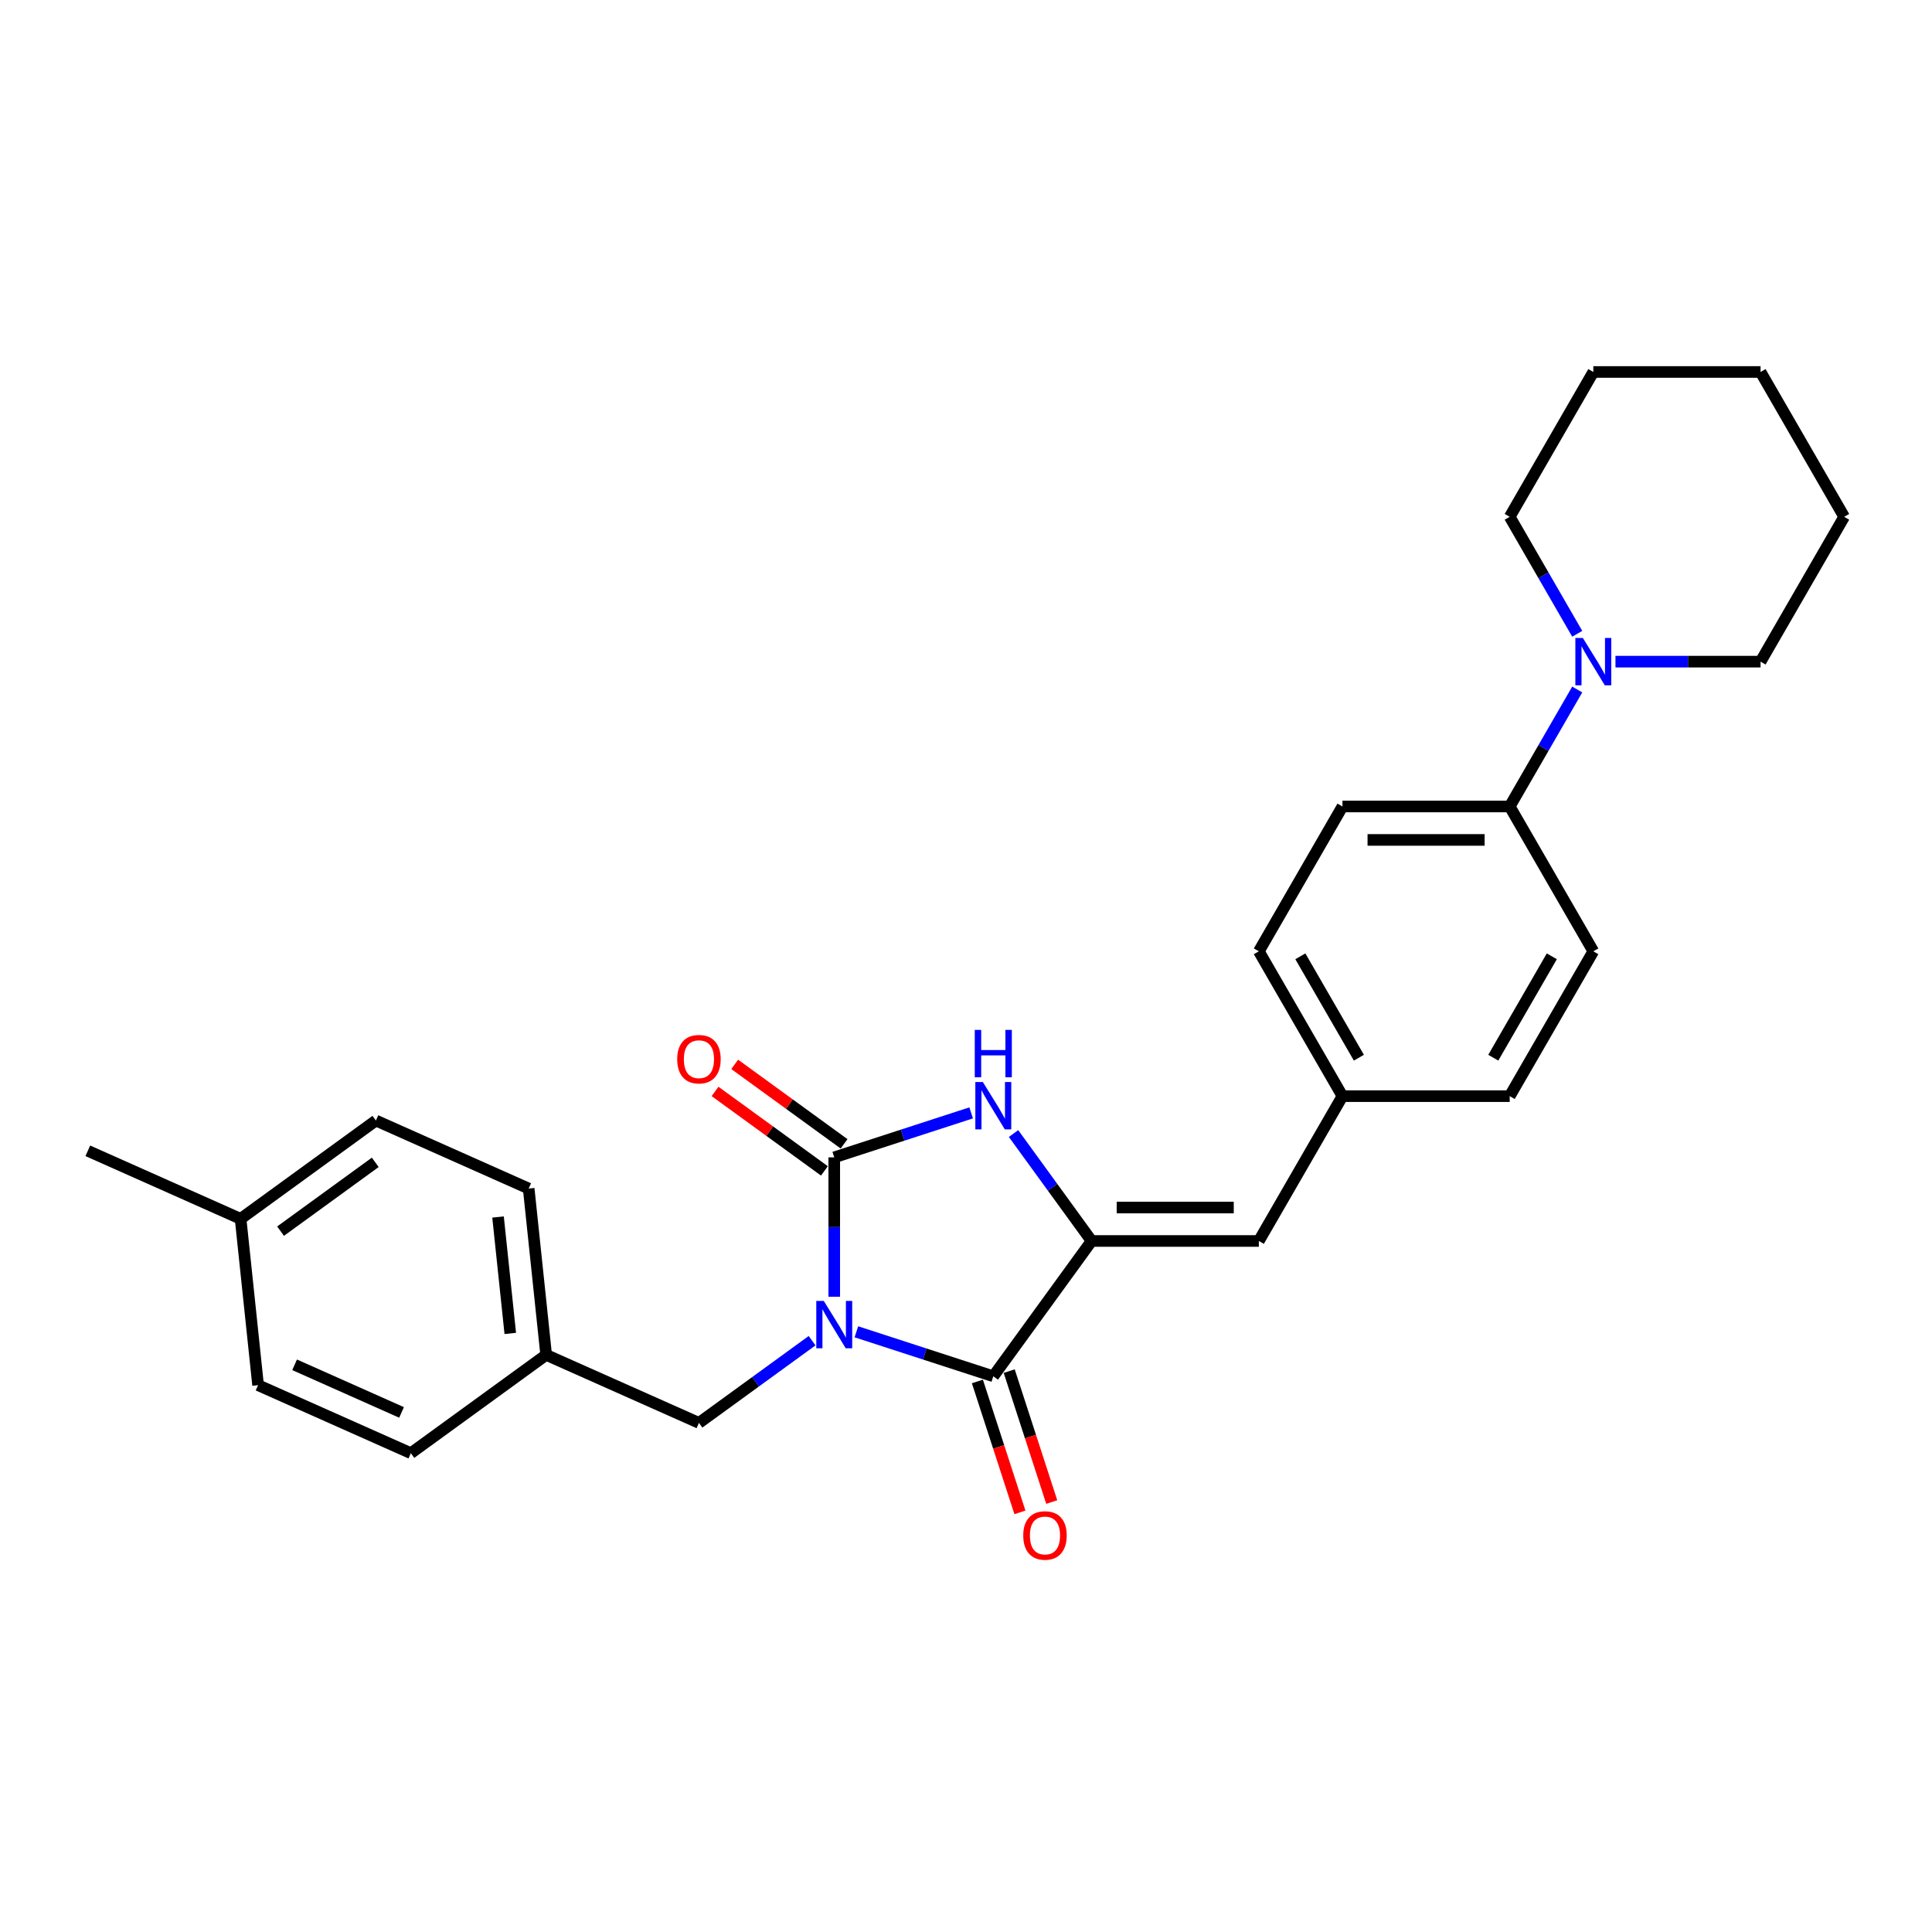 <?xml version='1.0' encoding='iso-8859-1'?>
<svg version='1.1' baseProfile='full'
              xmlns='http://www.w3.org/2000/svg'
                      xmlns:rdkit='http://www.rdkit.org/xml'
                      xmlns:xlink='http://www.w3.org/1999/xlink'
                  xml:space='preserve'
width='1000px' height='1000px' viewBox='0 0 1000 1000'>
<!-- END OF HEADER -->
<rect style='opacity:1.0;fill:#FFFFFF;stroke:none' width='1000' height='1000' x='0' y='0'> </rect>
<path class='bond-0' d='M 431.804,671.191 L 431.804,635.12' style='fill:none;fill-rule:evenodd;stroke:#0000FF;stroke-width:6px;stroke-linecap:butt;stroke-linejoin:miter;stroke-opacity:1' />
<path class='bond-0' d='M 431.804,635.12 L 431.804,599.049' style='fill:none;fill-rule:evenodd;stroke:#000000;stroke-width:6px;stroke-linecap:butt;stroke-linejoin:miter;stroke-opacity:1' />
<path class='bond-1' d='M 443.265,689.336 L 478.697,700.849' style='fill:none;fill-rule:evenodd;stroke:#0000FF;stroke-width:6px;stroke-linecap:butt;stroke-linejoin:miter;stroke-opacity:1' />
<path class='bond-1' d='M 478.697,700.849 L 514.13,712.362' style='fill:none;fill-rule:evenodd;stroke:#000000;stroke-width:6px;stroke-linecap:butt;stroke-linejoin:miter;stroke-opacity:1' />
<path class='bond-6' d='M 420.343,693.939 L 391.058,715.216' style='fill:none;fill-rule:evenodd;stroke:#0000FF;stroke-width:6px;stroke-linecap:butt;stroke-linejoin:miter;stroke-opacity:1' />
<path class='bond-6' d='M 391.058,715.216 L 361.772,736.493' style='fill:none;fill-rule:evenodd;stroke:#000000;stroke-width:6px;stroke-linecap:butt;stroke-linejoin:miter;stroke-opacity:1' />
<path class='bond-3' d='M 431.804,599.049 L 467.236,587.536' style='fill:none;fill-rule:evenodd;stroke:#000000;stroke-width:6px;stroke-linecap:butt;stroke-linejoin:miter;stroke-opacity:1' />
<path class='bond-3' d='M 467.236,587.536 L 502.669,576.023' style='fill:none;fill-rule:evenodd;stroke:#0000FF;stroke-width:6px;stroke-linecap:butt;stroke-linejoin:miter;stroke-opacity:1' />
<path class='bond-7' d='M 436.892,592.046 L 408.585,571.48' style='fill:none;fill-rule:evenodd;stroke:#000000;stroke-width:6px;stroke-linecap:butt;stroke-linejoin:miter;stroke-opacity:1' />
<path class='bond-7' d='M 408.585,571.48 L 380.278,550.914' style='fill:none;fill-rule:evenodd;stroke:#FF0000;stroke-width:6px;stroke-linecap:butt;stroke-linejoin:miter;stroke-opacity:1' />
<path class='bond-7' d='M 426.716,606.052 L 398.409,585.486' style='fill:none;fill-rule:evenodd;stroke:#000000;stroke-width:6px;stroke-linecap:butt;stroke-linejoin:miter;stroke-opacity:1' />
<path class='bond-7' d='M 398.409,585.486 L 370.102,564.92' style='fill:none;fill-rule:evenodd;stroke:#FF0000;stroke-width:6px;stroke-linecap:butt;stroke-linejoin:miter;stroke-opacity:1' />
<path class='bond-2' d='M 514.13,712.362 L 565.011,642.331' style='fill:none;fill-rule:evenodd;stroke:#000000;stroke-width:6px;stroke-linecap:butt;stroke-linejoin:miter;stroke-opacity:1' />
<path class='bond-9' d='M 505.898,715.037 L 516.907,748.92' style='fill:none;fill-rule:evenodd;stroke:#000000;stroke-width:6px;stroke-linecap:butt;stroke-linejoin:miter;stroke-opacity:1' />
<path class='bond-9' d='M 516.907,748.92 L 527.916,782.803' style='fill:none;fill-rule:evenodd;stroke:#FF0000;stroke-width:6px;stroke-linecap:butt;stroke-linejoin:miter;stroke-opacity:1' />
<path class='bond-9' d='M 522.363,709.687 L 533.372,743.57' style='fill:none;fill-rule:evenodd;stroke:#000000;stroke-width:6px;stroke-linecap:butt;stroke-linejoin:miter;stroke-opacity:1' />
<path class='bond-9' d='M 533.372,743.57 L 544.382,777.454' style='fill:none;fill-rule:evenodd;stroke:#FF0000;stroke-width:6px;stroke-linecap:butt;stroke-linejoin:miter;stroke-opacity:1' />
<path class='bond-4' d='M 565.011,642.331 L 651.574,642.331' style='fill:none;fill-rule:evenodd;stroke:#000000;stroke-width:6px;stroke-linecap:butt;stroke-linejoin:miter;stroke-opacity:1' />
<path class='bond-4' d='M 577.995,625.018 L 638.59,625.018' style='fill:none;fill-rule:evenodd;stroke:#000000;stroke-width:6px;stroke-linecap:butt;stroke-linejoin:miter;stroke-opacity:1' />
<path class='bond-27' d='M 565.011,642.331 L 544.809,614.526' style='fill:none;fill-rule:evenodd;stroke:#000000;stroke-width:6px;stroke-linecap:butt;stroke-linejoin:miter;stroke-opacity:1' />
<path class='bond-27' d='M 544.809,614.526 L 524.608,586.721' style='fill:none;fill-rule:evenodd;stroke:#0000FF;stroke-width:6px;stroke-linecap:butt;stroke-linejoin:miter;stroke-opacity:1' />
<path class='bond-10' d='M 651.574,642.331 L 694.856,567.365' style='fill:none;fill-rule:evenodd;stroke:#000000;stroke-width:6px;stroke-linecap:butt;stroke-linejoin:miter;stroke-opacity:1' />
<path class='bond-5' d='M 816.374,356.888 L 798.897,387.161' style='fill:none;fill-rule:evenodd;stroke:#0000FF;stroke-width:6px;stroke-linecap:butt;stroke-linejoin:miter;stroke-opacity:1' />
<path class='bond-5' d='M 798.897,387.161 L 781.419,417.433' style='fill:none;fill-rule:evenodd;stroke:#000000;stroke-width:6px;stroke-linecap:butt;stroke-linejoin:miter;stroke-opacity:1' />
<path class='bond-21' d='M 836.162,342.467 L 873.713,342.467' style='fill:none;fill-rule:evenodd;stroke:#0000FF;stroke-width:6px;stroke-linecap:butt;stroke-linejoin:miter;stroke-opacity:1' />
<path class='bond-21' d='M 873.713,342.467 L 911.264,342.467' style='fill:none;fill-rule:evenodd;stroke:#000000;stroke-width:6px;stroke-linecap:butt;stroke-linejoin:miter;stroke-opacity:1' />
<path class='bond-22' d='M 816.374,328.045 L 798.897,297.773' style='fill:none;fill-rule:evenodd;stroke:#0000FF;stroke-width:6px;stroke-linecap:butt;stroke-linejoin:miter;stroke-opacity:1' />
<path class='bond-22' d='M 798.897,297.773 L 781.419,267.501' style='fill:none;fill-rule:evenodd;stroke:#000000;stroke-width:6px;stroke-linecap:butt;stroke-linejoin:miter;stroke-opacity:1' />
<path class='bond-13' d='M 361.772,736.493 L 282.693,701.285' style='fill:none;fill-rule:evenodd;stroke:#000000;stroke-width:6px;stroke-linecap:butt;stroke-linejoin:miter;stroke-opacity:1' />
<path class='bond-8' d='M 781.419,417.433 L 694.856,417.433' style='fill:none;fill-rule:evenodd;stroke:#000000;stroke-width:6px;stroke-linecap:butt;stroke-linejoin:miter;stroke-opacity:1' />
<path class='bond-8' d='M 768.434,434.745 L 707.84,434.745' style='fill:none;fill-rule:evenodd;stroke:#000000;stroke-width:6px;stroke-linecap:butt;stroke-linejoin:miter;stroke-opacity:1' />
<path class='bond-29' d='M 781.419,417.433 L 824.701,492.399' style='fill:none;fill-rule:evenodd;stroke:#000000;stroke-width:6px;stroke-linecap:butt;stroke-linejoin:miter;stroke-opacity:1' />
<path class='bond-14' d='M 694.856,567.365 L 781.419,567.365' style='fill:none;fill-rule:evenodd;stroke:#000000;stroke-width:6px;stroke-linecap:butt;stroke-linejoin:miter;stroke-opacity:1' />
<path class='bond-15' d='M 694.856,567.365 L 651.574,492.399' style='fill:none;fill-rule:evenodd;stroke:#000000;stroke-width:6px;stroke-linecap:butt;stroke-linejoin:miter;stroke-opacity:1' />
<path class='bond-15' d='M 703.357,547.464 L 673.059,494.987' style='fill:none;fill-rule:evenodd;stroke:#000000;stroke-width:6px;stroke-linecap:butt;stroke-linejoin:miter;stroke-opacity:1' />
<path class='bond-11' d='M 824.701,492.399 L 781.419,567.365' style='fill:none;fill-rule:evenodd;stroke:#000000;stroke-width:6px;stroke-linecap:butt;stroke-linejoin:miter;stroke-opacity:1' />
<path class='bond-11' d='M 803.215,494.987 L 772.918,547.464' style='fill:none;fill-rule:evenodd;stroke:#000000;stroke-width:6px;stroke-linecap:butt;stroke-linejoin:miter;stroke-opacity:1' />
<path class='bond-12' d='M 694.856,417.433 L 651.574,492.399' style='fill:none;fill-rule:evenodd;stroke:#000000;stroke-width:6px;stroke-linecap:butt;stroke-linejoin:miter;stroke-opacity:1' />
<path class='bond-17' d='M 282.693,701.285 L 212.662,752.165' style='fill:none;fill-rule:evenodd;stroke:#000000;stroke-width:6px;stroke-linecap:butt;stroke-linejoin:miter;stroke-opacity:1' />
<path class='bond-18' d='M 282.693,701.285 L 273.645,615.195' style='fill:none;fill-rule:evenodd;stroke:#000000;stroke-width:6px;stroke-linecap:butt;stroke-linejoin:miter;stroke-opacity:1' />
<path class='bond-18' d='M 264.118,690.181 L 257.784,629.918' style='fill:none;fill-rule:evenodd;stroke:#000000;stroke-width:6px;stroke-linecap:butt;stroke-linejoin:miter;stroke-opacity:1' />
<path class='bond-16' d='M 124.534,630.868 L 194.565,579.987' style='fill:none;fill-rule:evenodd;stroke:#000000;stroke-width:6px;stroke-linecap:butt;stroke-linejoin:miter;stroke-opacity:1' />
<path class='bond-16' d='M 145.215,637.242 L 194.237,601.625' style='fill:none;fill-rule:evenodd;stroke:#000000;stroke-width:6px;stroke-linecap:butt;stroke-linejoin:miter;stroke-opacity:1' />
<path class='bond-23' d='M 124.534,630.868 L 45.455,595.659' style='fill:none;fill-rule:evenodd;stroke:#000000;stroke-width:6px;stroke-linecap:butt;stroke-linejoin:miter;stroke-opacity:1' />
<path class='bond-28' d='M 124.534,630.868 L 133.582,716.957' style='fill:none;fill-rule:evenodd;stroke:#000000;stroke-width:6px;stroke-linecap:butt;stroke-linejoin:miter;stroke-opacity:1' />
<path class='bond-19' d='M 212.662,752.165 L 133.582,716.957' style='fill:none;fill-rule:evenodd;stroke:#000000;stroke-width:6px;stroke-linecap:butt;stroke-linejoin:miter;stroke-opacity:1' />
<path class='bond-19' d='M 207.842,731.068 L 152.486,706.422' style='fill:none;fill-rule:evenodd;stroke:#000000;stroke-width:6px;stroke-linecap:butt;stroke-linejoin:miter;stroke-opacity:1' />
<path class='bond-20' d='M 273.645,615.195 L 194.565,579.987' style='fill:none;fill-rule:evenodd;stroke:#000000;stroke-width:6px;stroke-linecap:butt;stroke-linejoin:miter;stroke-opacity:1' />
<path class='bond-24' d='M 911.264,342.467 L 954.545,267.501' style='fill:none;fill-rule:evenodd;stroke:#000000;stroke-width:6px;stroke-linecap:butt;stroke-linejoin:miter;stroke-opacity:1' />
<path class='bond-25' d='M 781.419,267.501 L 824.701,192.535' style='fill:none;fill-rule:evenodd;stroke:#000000;stroke-width:6px;stroke-linecap:butt;stroke-linejoin:miter;stroke-opacity:1' />
<path class='bond-30' d='M 954.545,267.501 L 911.264,192.535' style='fill:none;fill-rule:evenodd;stroke:#000000;stroke-width:6px;stroke-linecap:butt;stroke-linejoin:miter;stroke-opacity:1' />
<path class='bond-26' d='M 824.701,192.535 L 911.264,192.535' style='fill:none;fill-rule:evenodd;stroke:#000000;stroke-width:6px;stroke-linecap:butt;stroke-linejoin:miter;stroke-opacity:1' />
<path  class='atom-0' d='M 426.385 673.355
L 434.418 686.339
Q 435.214 687.621, 436.495 689.941
Q 437.776 692.26, 437.846 692.399
L 437.846 673.355
L 441.1 673.355
L 441.1 697.87
L 437.742 697.87
L 429.12 683.673
Q 428.116 682.011, 427.043 680.107
Q 426.004 678.203, 425.692 677.614
L 425.692 697.87
L 422.507 697.87
L 422.507 673.355
L 426.385 673.355
' fill='#0000FF'/>
<path  class='atom-4' d='M 508.711 560.042
L 516.744 573.027
Q 517.541 574.308, 518.822 576.628
Q 520.103 578.948, 520.172 579.086
L 520.172 560.042
L 523.427 560.042
L 523.427 584.557
L 520.068 584.557
L 511.447 570.361
Q 510.443 568.699, 509.369 566.794
Q 508.33 564.89, 508.019 564.301
L 508.019 584.557
L 504.833 584.557
L 504.833 560.042
L 508.711 560.042
' fill='#0000FF'/>
<path  class='atom-4' d='M 504.539 533.076
L 507.863 533.076
L 507.863 543.498
L 520.397 543.498
L 520.397 533.076
L 523.721 533.076
L 523.721 557.591
L 520.397 557.591
L 520.397 546.268
L 507.863 546.268
L 507.863 557.591
L 504.539 557.591
L 504.539 533.076
' fill='#0000FF'/>
<path  class='atom-6' d='M 819.282 330.209
L 827.315 343.194
Q 828.111 344.475, 829.392 346.795
Q 830.673 349.115, 830.743 349.253
L 830.743 330.209
L 833.997 330.209
L 833.997 354.724
L 830.639 354.724
L 822.017 340.528
Q 821.013 338.866, 819.94 336.961
Q 818.901 335.057, 818.589 334.468
L 818.589 354.724
L 815.404 354.724
L 815.404 330.209
L 819.282 330.209
' fill='#0000FF'/>
<path  class='atom-8' d='M 350.519 548.238
Q 350.519 542.351, 353.428 539.062
Q 356.336 535.773, 361.772 535.773
Q 367.209 535.773, 370.117 539.062
Q 373.026 542.351, 373.026 548.238
Q 373.026 554.193, 370.083 557.587
Q 367.139 560.945, 361.772 560.945
Q 356.371 560.945, 353.428 557.587
Q 350.519 554.228, 350.519 548.238
M 361.772 558.175
Q 365.512 558.175, 367.52 555.682
Q 369.563 553.155, 369.563 548.238
Q 369.563 543.425, 367.52 541.001
Q 365.512 538.543, 361.772 538.543
Q 358.033 538.543, 355.99 540.966
Q 353.982 543.39, 353.982 548.238
Q 353.982 553.189, 355.99 555.682
Q 358.033 558.175, 361.772 558.175
' fill='#FF0000'/>
<path  class='atom-10' d='M 529.626 794.758
Q 529.626 788.871, 532.535 785.582
Q 535.444 782.293, 540.88 782.293
Q 546.316 782.293, 549.224 785.582
Q 552.133 788.871, 552.133 794.758
Q 552.133 800.713, 549.19 804.107
Q 546.247 807.465, 540.88 807.465
Q 535.478 807.465, 532.535 804.107
Q 529.626 800.748, 529.626 794.758
M 540.88 804.695
Q 544.619 804.695, 546.627 802.202
Q 548.67 799.674, 548.67 794.758
Q 548.67 789.945, 546.627 787.521
Q 544.619 785.063, 540.88 785.063
Q 537.14 785.063, 535.097 787.486
Q 533.089 789.91, 533.089 794.758
Q 533.089 799.709, 535.097 802.202
Q 537.14 804.695, 540.88 804.695
' fill='#FF0000'/>
</svg>

